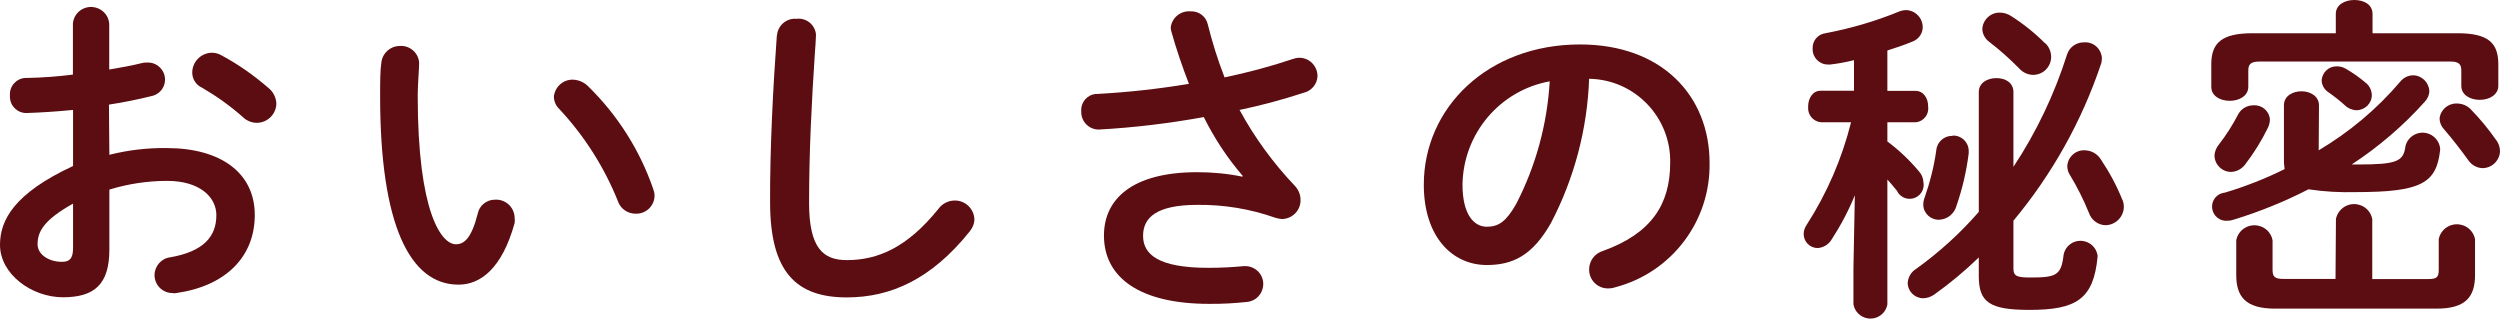 <?xml version="1.0" encoding="UTF-8"?><svg id="_レイヤー_2" xmlns="http://www.w3.org/2000/svg" viewBox="0 0 178.29 22.73"><g id="_レイヤー_1-2"><g id="_レイヤー_2-2"><g id="_レイヤー_1-2"><path d="m7.8,11.04c1.34-.34,2.72-.5,4.1-.48,3.84,0,6.27,1.77,6.27,4.77s-2.09,5.07-5.6,5.57c-.09.02-.17.02-.26,0-.71,0-1.28-.56-1.29-1.27,0-.65.48-1.2,1.12-1.28,2.35-.41,3.29-1.46,3.29-3,0-1.32-1.22-2.45-3.5-2.45-1.4,0-2.79.21-4.13.62v4.28c0,2.49-1.08,3.4-3.31,3.4s-4.49-1.65-4.49-3.74c0-1.75,1-3.67,5.21-5.62v-4c-1.21.12-2.36.19-3.32.22-.64.01-1.17-.5-1.18-1.14,0-.04,0-.08,0-.11-.05-.64.43-1.2,1.07-1.25.03,0,.07,0,.1,0,1.11-.02,2.22-.1,3.32-.24V1.68c.06-.72.69-1.24,1.41-1.18.63.06,1.13.55,1.18,1.18v3.28c.81-.14,1.61-.28,2.28-.45.14-.04.28-.06.43-.05.67-.03,1.24.5,1.27,1.17,0,.02,0,.03,0,.05,0,.58-.42,1.08-1,1.18-.88.22-1.89.43-3,.6l.03,3.58Zm-2.59,3.48c-2.09,1.17-2.53,2-2.53,2.9,0,.77.87,1.27,1.76,1.25.69,0,.77-.46.77-1.06v-3.09Zm13.92-8.26c.35.27.56.69.58,1.13-.02.76-.63,1.36-1.39,1.37-.37,0-.73-.15-1-.41-.89-.79-1.87-1.49-2.9-2.09-.43-.19-.71-.61-.71-1.08,0-.76.6-1.38,1.36-1.42.22,0,.44.04.64.14,1.23.65,2.37,1.45,3.42,2.36Z" style="fill:#5c0d11;"/><path d="m28.48,3.28c.71-.07,1.35.46,1.41,1.17,0,.04,0,.07,0,.11,0,.33-.1,1.51-.1,2.25,0,8.4,1.71,10.61,2.72,10.61.57,0,1.1-.38,1.56-2.18.11-.58.63-1,1.22-1,.73-.05,1.36.5,1.41,1.23,0,.01,0,.02,0,.03.02.14.02.27,0,.41-.89,3.22-2.42,4.39-4,4.39-3.48,0-5.59-4.29-5.59-13.42,0-1.1,0-1.82.09-2.44.08-.65.62-1.14,1.27-1.16Zm18.1,10.18c.06.16.1.33.1.5-.01.72-.6,1.29-1.32,1.28-.01,0-.02,0-.03,0-.58,0-1.09-.36-1.27-.91-.97-2.41-2.38-4.63-4.15-6.53-.25-.23-.4-.55-.41-.89.06-.71.66-1.25,1.37-1.23.4.02.78.18,1.06.46,2.1,2.05,3.69,4.55,4.65,7.32Z" style="fill:#5c0d11;"/><path d="m55.41,2.54c.05-.71.66-1.25,1.37-1.2,0,0,.02,0,.03,0,.69-.08,1.31.42,1.38,1.1,0,.03,0,.07,0,.1,0,.26-.05.89-.07,1.15-.24,3.55-.42,7.21-.42,10.78,0,3.22,1,4.08,2.69,4.08,2.23,0,4.32-.91,6.53-3.65.27-.37.69-.59,1.15-.6.75-.02,1.38.57,1.42,1.32,0,.33-.13.64-.34.89-2.73,3.41-5.64,4.7-8.76,4.7-3.57,0-5.47-1.77-5.47-6.77-.02-3.81.22-8.37.48-11.9Z" style="fill:#5c0d11;"/><path d="m88.63,12.55c-1.1-1.28-2.03-2.69-2.78-4.2-2.48.45-4.98.75-7.49.89-.7,0-1.26-.57-1.25-1.27,0-.02,0-.05,0-.07-.03-.63.45-1.17,1.08-1.2.02,0,.05,0,.07,0,2.19-.12,4.37-.36,6.53-.72-.48-1.25-.91-2.5-1.25-3.72-.03-.09-.04-.19-.05-.29.08-.71.71-1.22,1.42-1.16.57-.03,1.09.35,1.22.91.32,1.29.72,2.56,1.2,3.8,1.63-.34,3.25-.77,4.83-1.3.16-.06.33-.1.5-.1.72,0,1.29.58,1.3,1.3-.02.58-.43,1.07-1,1.2-1.5.49-3.02.9-4.56,1.22,1.07,1.97,2.4,3.79,3.94,5.41.26.27.41.63.41,1,.02.74-.57,1.35-1.31,1.37,0,0,0,0-.01,0-.16-.01-.32-.04-.48-.09-1.78-.63-3.66-.94-5.55-.92-2.9,0-3.88.89-3.88,2.21s1.08,2.28,4.65,2.28c1,0,1.75-.05,2.52-.12h.17c.71.03,1.26.62,1.23,1.33-.03.63-.5,1.15-1.13,1.22-.91.1-1.82.15-2.74.14-4.9,0-7.49-1.85-7.49-4.87,0-2.59,2-4.52,6.65-4.52,1.08,0,2.16.1,3.22.32l.03-.05Z" style="fill:#5c0d11;"/><path d="m101.54,13.17c0-5.47,4.54-10,11.14-10,5.85,0,9.24,3.67,9.24,8.45.07,4.14-2.69,7.8-6.7,8.86-.18.06-.36.09-.55.09-.74,0-1.34-.6-1.34-1.34,0,0,0-.01,0-.02,0-.61.41-1.15,1-1.32,3.41-1.23,4.78-3.29,4.78-6.27.07-3.24-2.5-5.93-5.74-6-.01,0-.03,0-.04,0-.13,3.59-1.06,7.1-2.72,10.28-1.32,2.33-2.73,3-4.58,3-2.45,0-4.49-2-4.49-5.73Zm2.76,0c0,2.21.87,3,1.73,3s1.39-.39,2.09-1.61c1.41-2.72,2.22-5.7,2.4-8.76-3.57.65-6.17,3.74-6.22,7.37Z" style="fill:#5c0d11;"/><path d="m132.29,13.9c-.45,1.11-1.01,2.17-1.66,3.17-.21.36-.58.59-1,.62-.55,0-1-.45-1-1,0-.23.08-.46.21-.65,1.45-2.25,2.52-4.72,3.17-7.32h-2.13c-.55-.04-.97-.52-.93-1.07,0-.02,0-.04,0-.06,0-.57.32-1.12.89-1.12h2.38v-2.18c-.55.14-1.11.24-1.68.31h-.19c-.6,0-1.09-.5-1.08-1.1,0-.02,0-.03,0-.05-.02-.54.37-1.01.91-1.08,1.81-.34,3.58-.86,5.29-1.56.16-.06.33-.09.5-.09.65.04,1.16.58,1.15,1.24-.01.45-.3.84-.72,1-.57.24-1.2.45-1.8.64v2.88h2c.6,0,.91.55.91,1.12.07.55-.31,1.05-.86,1.12-.02,0-.03,0-.05,0h-2v1.37c.84.62,1.59,1.34,2.26,2.14.19.21.3.48.31.76.11.54-.25,1.07-.79,1.17-.45.09-.91-.14-1.1-.56-.2-.25-.44-.53-.68-.8v8.91c-.12.67-.76,1.11-1.43.99-.5-.09-.9-.49-.99-.99v-2.59l.1-5.23Zm8.83,4.46c-.99.96-2.05,1.84-3.17,2.64-.23.17-.51.26-.79.27-.6,0-1.1-.48-1.11-1.08.02-.41.23-.78.58-1,1.65-1.18,3.16-2.55,4.49-4.08V6.57c0-.67.62-1,1.25-1s1.22.31,1.22,1v5.33c1.64-2.48,2.92-5.17,3.82-8,.16-.53.66-.89,1.22-.88.66-.05,1.22.45,1.27,1.11,0,0,0,0,0,.01,0,.15-.02.3-.07.44-1.37,4.07-3.49,7.86-6.24,11.16v3.41c0,.55.26.64,1.22.64,1.85,0,2.19-.16,2.36-1.63.13-.67.78-1.1,1.45-.96.5.1.89.5.97,1.01v.12c-.29,3-1.51,3.77-4.85,3.77-2.83,0-3.62-.53-3.62-2.4v-1.34Zm-1.87-8.69c.61-.03,1.12.44,1.15,1.05,0,.02,0,.04,0,.06v.16c-.16,1.27-.45,2.52-.87,3.73-.15.57-.65.98-1.24,1-.6.02-1.11-.45-1.13-1.05,0-.01,0-.02,0-.03,0-.16.03-.33.09-.48.39-1.11.68-2.25.84-3.41.06-.59.57-1.03,1.16-1.01v-.02Zm6.6-6.6c.28.26.43.62.43,1-.01.7-.57,1.26-1.27,1.27-.38,0-.75-.17-1-.45-.67-.68-1.38-1.32-2.14-1.9-.3-.22-.49-.56-.5-.93.04-.66.6-1.18,1.26-1.16.28,0,.56.09.79.24.88.56,1.69,1.21,2.43,1.95v-.02Zm5.52,11.19c.27.68-.07,1.44-.75,1.71-.15.06-.32.09-.48.09-.54-.02-1-.38-1.17-.89-.38-.93-.83-1.83-1.35-2.69-.13-.19-.19-.42-.19-.65.05-.66.62-1.16,1.28-1.11.45.02.86.25,1.1.63.62.92,1.15,1.9,1.56,2.93v-.02Z" style="fill:#5c0d11;"/><path d="m166.58,1c0-.67.65-1,1.32-1s1.3.31,1.3,1v1.37h6.05c2.18,0,2.92.67,2.92,2.21v1.54c0,.64-.64,1-1.32,1s-1.32-.34-1.32-1v-1.11c0-.43-.19-.62-.76-.62h-13.64c-.6,0-.79.19-.79.62v1.18c0,.65-.65,1-1.32,1s-1.32-.33-1.32-1v-1.61c0-1.54.77-2.21,2.95-2.21h5.93v-1.37Zm-1.22,9.72c2.19-1.3,4.16-2.95,5.81-4.89.22-.28.55-.45.91-.46.62,0,1.13.49,1.17,1.11,0,.28-.12.55-.31.76-1.54,1.72-3.3,3.23-5.23,4.49h.43c2.81,0,3.27-.21,3.41-1.32.17-.67.86-1.08,1.53-.91.5.13.87.55.94,1.06v.14c-.26,2.35-1.32,3-6,3-1.13.03-2.27-.03-3.39-.2-1.71.88-3.49,1.6-5.32,2.16-.14.05-.29.08-.44.08-.55.06-1.05-.34-1.11-.9-.06-.55.34-1.05.9-1.1,1.47-.44,2.9-1,4.27-1.68-.04-.26-.06-.53-.05-.79v-3.76c0-.67.63-1,1.25-1s1.25.34,1.25,1l-.02,3.21Zm-4.65-3.21c.6-.04,1.12.4,1.17,1,0,.21-.05.41-.14.6-.45.92-.99,1.79-1.61,2.6-.23.32-.6.53-1,.55-.64.01-1.17-.49-1.2-1.13,0-.3.12-.59.31-.82.53-.68.99-1.41,1.39-2.18.22-.39.63-.62,1.08-.62Zm5.88,8.11c.14-.72.84-1.18,1.55-1.04.53.1.94.51,1.04,1.04v4.28h4c.6,0,.74-.14.74-.64v-2.2c.14-.72.84-1.18,1.55-1.04.53.1.94.51,1.04,1.04v2.55c0,1.53-.64,2.4-2.73,2.4h-11.54c-2.11,0-2.76-.87-2.76-2.4v-2.48c.14-.72.84-1.18,1.55-1.04.53.1.94.51,1.04,1.04v2.12c0,.5.17.64.77.64h3.72l.03-4.27Zm2.12-9.72c.27.21.43.54.44.88,0,.59-.49,1.07-1.08,1.08-.3,0-.6-.12-.82-.33-.37-.34-.77-.65-1.18-.94-.3-.19-.49-.51-.5-.86.04-.57.51-1.01,1.08-1,.22,0,.43.05.62.16.51.29.99.63,1.44,1.01Zm9.32,4.1c.17.23.26.51.26.79-.03.67-.58,1.2-1.25,1.2-.4-.01-.77-.22-1-.55-.48-.67-1.15-1.54-1.75-2.23-.19-.2-.3-.47-.31-.75.06-.62.59-1.09,1.22-1.08.38,0,.74.14,1,.41.66.68,1.27,1.41,1.81,2.19l.02.02Z" style="fill:#5c0d11;"/></g></g></g></svg>